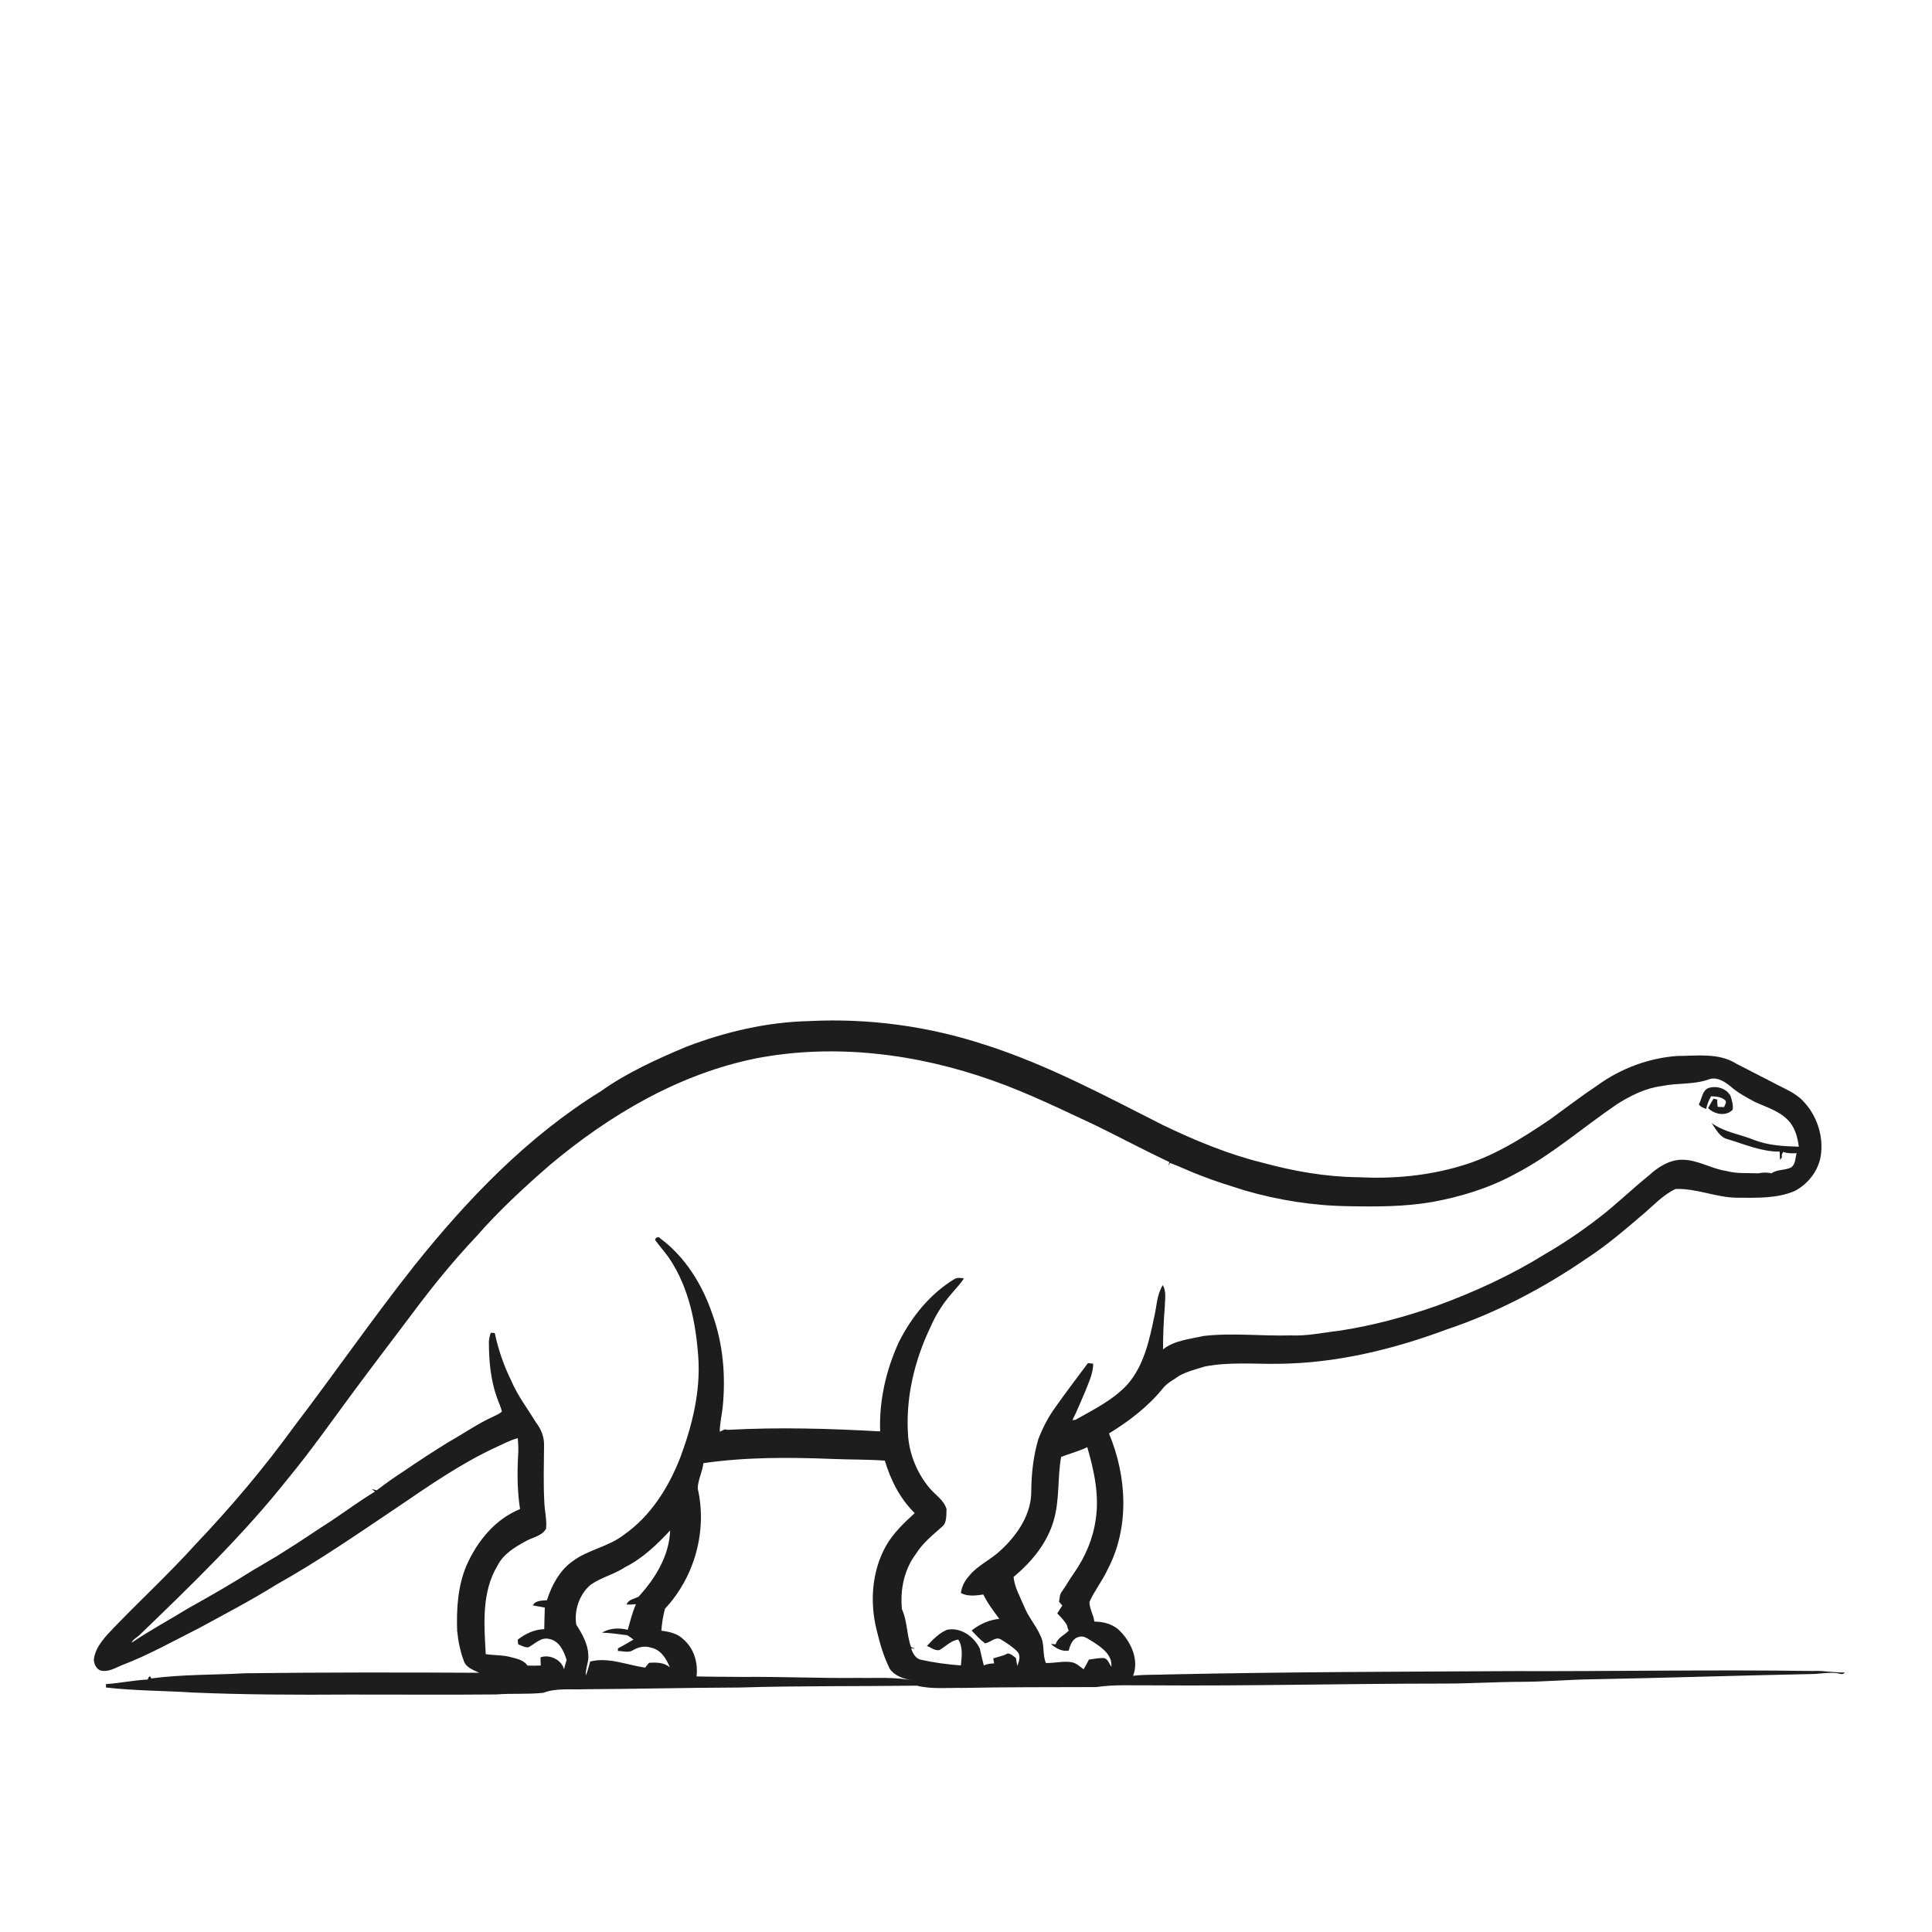 <ns0:svg xmlns:ns0="http://www.w3.org/2000/svg" width="1024pt" height="1024pt" viewBox="0 0 1024 1024" version="1.1">
<ns0:g id="#ffffffff">
<ns0:path fill="#ffffff" opacity="0" d=" M 0.00 0.00 L 1024.00 0.00 L 1024.00 1024.00 L 0.00 1024.00 L 0.00 0.00 M 363.73 554.81 C 348.01 561.43 332.31 568.52 318.35 578.45 C 279.76 602.29 247.91 635.43 219.74 670.65 C 197.57 698.65 177.26 728.06 155.60 756.45 C 139.74 778.32 122.23 798.97 103.62 818.55 C 89.86 833.78 74.78 847.74 60.53 862.50 C 56.06 867.26 50.95 872.25 49.81 878.98 C 49.54 881.42 50.75 884.32 53.12 885.34 C 57.14 886.49 60.87 884.15 64.44 882.66 C 78.73 877.23 92.07 869.69 105.69 862.83 C 119.42 855.36 133.30 848.12 146.58 839.83 C 168.77 827.42 189.69 812.92 210.78 798.75 C 227.62 787.31 244.45 775.58 263.00 767.02 C 266.76 765.32 270.42 763.29 274.45 762.27 C 274.66 764.83 274.79 767.41 274.68 770.00 C 274.10 779.94 274.10 789.98 275.63 799.85 C 262.47 805.15 252.94 816.89 247.32 829.60 C 242.62 840.54 241.90 852.70 242.30 864.47 L 241.21 864.45 C 241.49 864.47 242.06 864.51 242.34 864.53 C 242.83 869.88 243.94 875.21 245.81 880.25 C 246.99 883.84 250.88 885.16 253.99 886.61 C 212.65 886.38 171.29 886.36 129.95 886.86 C 113.33 887.79 96.61 887.41 80.11 889.62 C 79.69 887.59 78.67 888.79 78.31 890.18 C 70.88 890.53 63.58 892.14 56.16 892.60 C 56.17 893.05 56.18 893.95 56.18 894.41 C 71.39 896.17 86.72 896.07 101.98 897.07 C 129.63 898.25 157.30 898.34 184.97 898.15 C 210.98 898.12 236.99 898.33 263.00 898.09 C 271.30 897.43 279.67 898.12 287.95 897.21 C 295.03 894.55 302.67 895.70 310.05 895.33 C 337.36 895.20 364.66 894.50 391.97 894.42 C 423.29 893.47 454.64 893.83 485.97 893.44 C 493.80 895.42 501.93 894.48 509.91 894.64 C 533.62 894.13 557.33 894.31 581.03 894.18 C 590.96 892.71 601.01 893.40 611.00 893.27 C 662.33 893.66 713.65 892.34 764.99 892.33 C 778.67 892.36 792.32 891.46 806.00 891.41 C 819.02 891.38 831.99 890.17 845.01 890.04 C 883.00 889.30 920.98 888.08 958.98 887.30 C 963.96 887.37 968.93 886.18 973.91 886.84 C 975.22 887.15 976.81 887.85 977.76 886.43 C 972.13 886.65 966.58 885.34 960.94 885.66 C 908.29 884.89 855.63 885.90 802.98 885.73 C 741.63 886.03 680.28 886.16 618.94 887.49 C 612.82 887.77 606.66 887.44 600.56 888.22 C 603.75 880.10 599.74 870.85 594.02 864.90 C 590.49 860.95 585.16 859.50 580.03 859.47 C 579.56 855.93 577.49 852.69 577.40 849.15 C 580.04 843.14 584.25 837.99 586.97 832.02 C 598.78 809.77 597.34 782.55 587.78 759.77 C 598.50 753.18 608.71 745.44 616.59 735.54 C 618.92 732.78 622.24 731.21 625.13 729.13 C 629.31 726.84 634.00 725.72 638.52 724.29 C 651.53 721.74 664.84 723.05 678.01 722.84 C 708.45 722.50 738.41 715.20 766.82 704.63 C 793.20 695.75 818.09 682.74 840.99 666.98 C 851.61 660.11 861.21 651.81 870.83 643.61 C 876.38 638.92 881.39 633.32 888.08 630.19 C 899.28 629.75 909.78 634.82 920.95 634.82 C 931.10 634.85 941.76 635.32 951.29 631.23 C 958.22 627.55 963.58 620.82 964.98 613.02 C 966.74 602.42 963.05 591.10 955.55 583.44 C 951.27 578.98 945.36 576.85 940.07 573.94 C 933.46 570.52 926.86 567.12 920.23 563.76 C 910.92 557.87 899.43 559.67 889.00 559.68 C 873.77 560.78 858.89 566.37 846.54 575.35 C 837.96 581.07 829.79 587.36 821.44 593.40 C 806.62 603.42 791.19 613.19 773.83 618.10 C 756.40 623.27 738.07 624.88 719.96 623.96 C 702.74 623.78 685.65 620.77 669.07 616.24 C 650.82 611.74 633.38 604.47 616.47 596.36 C 585.70 580.77 555.11 564.32 522.14 553.77 C 492.21 543.93 460.49 539.59 429.03 541.19 C 406.66 541.67 384.57 546.85 363.73 554.81 Z" />
<ns0:path fill="#ffffff" opacity="0" d=" M 401.07 560.89 C 442.74 552.95 486.16 558.54 525.91 572.62 C 544.71 579.24 562.62 588.05 580.66 596.45 C 593.76 602.87 606.64 609.72 619.82 615.96 C 619.65 616.44 619.32 617.40 619.15 617.88 C 619.40 617.51 619.90 616.75 620.16 616.38 C 625.76 618.49 631.16 621.14 636.80 623.21 C 644.37 626.19 652.15 628.56 659.91 631.01 C 677.66 636.14 696.07 639.05 714.55 639.31 C 729.42 639.60 744.40 639.62 759.10 637.08 C 774.18 634.33 789.04 629.80 802.56 622.48 C 822.31 612.33 839.00 597.48 857.28 585.08 C 864.51 580.57 872.30 576.69 880.86 575.61 C 889.18 573.86 897.98 575.02 906.05 571.97 C 910.18 570.70 914.11 573.28 917.19 575.78 C 920.99 579.18 925.55 581.54 930.00 583.99 C 936.59 587.00 944.17 589.13 948.86 595.04 C 951.67 598.69 952.82 603.28 953.41 607.77 C 945.51 607.53 937.45 607.17 929.99 604.30 C 922.42 601.18 913.93 600.17 907.19 595.20 C 909.51 598.55 911.54 602.92 915.92 603.86 C 924.86 606.57 933.77 610.46 943.27 610.38 C 943.32 611.83 943.34 613.29 943.46 614.75 C 943.88 614.31 944.23 613.82 944.50 613.28 C 944.14 612.30 944.57 611.31 945.17 610.54 C 947.42 611.35 949.85 611.38 952.21 611.21 C 951.55 613.70 951.71 616.77 949.59 618.60 C 946.26 620.49 942.02 619.60 938.91 621.90 C 936.58 621.27 934.18 621.47 931.85 621.89 C 926.25 621.61 920.57 622.18 915.11 620.66 C 907.18 619.54 900.16 614.84 892.05 614.70 C 885.12 614.47 878.95 618.43 874.04 622.94 C 865.00 630.19 856.74 638.35 847.53 645.40 C 838.37 652.50 828.76 659.01 818.73 664.81 C 800.70 675.98 781.32 684.86 761.42 692.13 C 744.72 697.98 727.56 702.61 710.06 705.29 C 701.36 706.29 692.76 708.22 683.95 707.79 C 668.62 708.24 653.23 706.32 637.95 708.09 C 630.64 709.77 622.48 710.39 616.43 715.19 C 616.44 707.77 616.73 700.37 617.34 692.99 C 617.38 689.05 618.38 684.74 616.31 681.14 C 613.09 686.21 613.11 692.41 611.73 698.10 C 609.15 710.57 606.25 723.73 597.71 733.64 C 590.07 742.01 579.72 747.03 570.03 752.52 C 569.63 752.57 568.82 752.67 568.41 752.72 C 570.95 747.63 573.07 742.33 575.35 737.11 C 577.13 732.49 579.39 727.83 579.42 722.79 C 578.49 722.66 577.56 722.55 576.64 722.45 C 570.94 730.09 565.17 737.69 559.65 745.47 C 555.72 750.82 552.61 756.77 550.27 762.98 C 547.72 771.75 546.69 780.91 546.59 790.03 C 546.79 802.42 539.30 813.48 530.50 821.57 C 525.22 826.73 518.04 829.63 513.44 835.52 C 511.19 837.95 509.77 841.05 509.28 844.33 C 512.96 846.29 517.25 845.69 521.21 845.12 C 523.42 849.79 526.60 853.88 529.65 858.03 C 524.26 858.53 519.20 860.86 514.99 864.19 C 517.20 866.60 519.45 869.03 522.08 871.00 C 525.04 870.62 527.81 866.98 530.81 869.13 C 533.80 871.00 536.89 872.94 539.34 875.52 C 541.20 877.75 540.00 880.62 539.24 883.01 C 538.92 881.61 538.67 880.18 538.47 878.78 C 537.11 877.81 535.81 876.48 534.07 876.35 C 531.70 877.69 529.00 878.13 526.45 878.98 C 526.56 879.65 526.79 880.99 526.91 881.65 C 525.02 881.68 523.16 881.93 521.44 882.72 C 520.67 879.74 519.99 876.74 519.31 873.75 C 516.30 867.43 509.17 862.30 501.95 863.82 C 497.66 865.58 494.39 869.07 491.27 872.41 C 493.44 873.16 495.54 875.15 497.96 874.54 C 501.26 872.67 503.95 869.54 507.88 869.00 C 510.53 873.04 509.70 878.18 509.29 882.72 C 502.21 882.18 495.12 881.26 488.19 879.72 C 485.24 879.16 483.83 876.27 482.90 873.74 C 483.40 873.75 484.41 873.76 484.91 873.76 C 484.41 873.57 483.40 873.19 482.89 873.00 C 480.50 866.51 480.97 859.30 478.06 852.96 C 476.99 842.75 479.19 831.83 485.52 823.51 C 489.05 817.84 494.31 813.63 499.25 809.26 C 502.02 807.06 501.46 803.04 501.69 799.91 C 500.33 795.01 495.56 792.23 492.49 788.48 C 486.30 781.01 482.35 771.63 481.38 761.97 C 479.73 741.79 484.49 721.45 493.20 703.30 C 495.83 697.25 499.33 691.60 503.58 686.55 C 506.04 683.57 508.81 680.84 510.90 677.57 C 509.21 677.35 507.37 676.97 505.84 677.95 C 492.89 685.80 483.05 698.06 476.34 711.50 C 469.61 726.22 465.91 742.45 466.49 758.67 C 439.68 757.15 412.75 756.38 385.91 757.84 C 385.46 757.78 384.54 757.67 384.09 757.62 C 383.43 757.92 382.13 758.53 381.48 758.83 C 381.51 754.48 382.54 750.24 383.03 745.95 C 384.69 729.47 383.32 712.54 377.69 696.90 C 372.44 681.13 363.23 666.14 349.72 656.19 C 349.12 654.91 346.56 656.52 347.40 657.46 C 349.93 660.96 352.91 664.11 355.26 667.75 C 365.18 682.92 368.80 701.21 370.08 719.03 C 371.41 737.29 366.94 755.40 360.61 772.39 C 354.41 788.38 344.82 803.66 330.53 813.58 C 322.37 819.89 311.61 821.35 303.41 827.55 C 296.50 832.45 292.45 840.26 289.88 848.14 C 287.24 848.43 283.88 848.15 282.40 850.89 C 284.52 851.30 286.63 851.67 288.76 852.05 C 288.68 855.86 288.49 859.66 288.46 863.48 C 283.32 863.63 278.39 865.88 274.43 869.08 C 274.48 869.68 274.56 870.89 274.60 871.50 C 276.35 872.16 278.08 873.24 280.02 873.13 C 283.51 871.37 286.66 867.60 290.98 868.66 C 296.37 869.61 298.90 875.10 300.30 879.80 C 299.84 881.44 299.38 883.08 298.92 884.73 C 297.65 879.61 291.12 876.66 286.46 878.45 C 286.52 879.87 286.57 881.31 286.60 882.76 C 284.26 882.87 281.91 882.88 279.57 882.79 C 277.63 879.89 274.04 879.18 270.91 878.36 C 266.53 877.11 261.92 877.42 257.46 876.73 C 256.57 861.03 255.18 843.93 263.65 829.88 C 266.76 823.63 272.98 819.96 278.87 816.74 C 282.48 814.74 287.25 814.12 289.44 810.23 C 289.91 805.47 288.65 800.81 288.50 796.09 C 287.95 786.06 288.29 776.03 288.36 766.00 C 288.46 761.60 286.79 757.40 284.10 753.98 C 279.64 746.65 274.37 739.76 270.98 731.84 C 267.03 723.80 264.09 715.29 262.25 706.54 C 261.71 706.50 260.64 706.42 260.11 706.38 C 259.56 708.21 259.00 710.07 259.12 712.02 C 259.18 721.75 260.10 731.64 263.43 740.85 C 264.25 743.27 265.41 745.58 266.03 748.08 C 264.85 749.37 263.10 749.93 261.59 750.76 C 253.20 754.52 245.67 759.88 237.66 764.36 C 229.85 769.21 222.12 774.19 214.54 779.40 C 209.42 782.68 204.48 786.24 199.63 789.90 C 198.76 789.64 197.89 789.41 197.01 789.19 C 197.45 789.54 198.31 790.24 198.74 790.59 C 190.68 795.43 183.14 801.07 175.31 806.27 C 167.07 811.50 159.08 817.11 150.76 822.23 C 147.78 824.15 144.77 826.03 141.68 827.77 C 138.95 829.37 136.23 830.98 133.52 832.60 C 122.38 839.67 110.91 846.20 99.40 852.64 C 89.54 858.71 79.30 864.19 69.72 870.71 C 70.53 868.86 72.45 868.01 73.85 866.71 C 101.33 840.19 128.97 813.59 152.72 783.58 C 165.17 768.51 176.35 752.46 187.99 736.78 C 197.87 723.44 207.96 710.27 217.94 697.00 C 228.66 682.55 240.01 668.55 252.37 655.46 C 264.34 641.77 277.71 629.39 291.43 617.49 C 323.12 590.87 360.09 569.07 401.07 560.89 M 905.48 576.69 C 902.06 578.16 902.11 582.47 900.40 585.31 C 901.29 586.68 902.86 587.19 904.31 587.80 C 904.77 585.40 905.69 583.13 906.94 581.04 C 909.54 581.19 912.45 581.31 914.46 583.25 C 915.39 584.34 914.03 585.64 913.85 586.80 C 912.69 586.78 911.54 586.72 910.40 586.64 C 910.18 585.36 910.12 584.08 910.22 582.79 C 909.72 582.67 908.72 582.43 908.22 582.31 C 907.23 583.96 906.23 585.61 905.31 587.30 C 908.67 590.67 914.78 591.87 918.35 588.19 C 918.70 585.69 917.97 583.21 917.22 580.86 C 915.02 576.82 909.70 575.27 905.48 576.69 Z" />
<ns0:path fill="#ffffff" opacity="0" d=" M 562.41 772.20 C 567.01 770.39 571.84 769.21 576.28 767.03 C 579.88 779.43 582.75 792.50 580.74 805.44 C 579.33 815.51 575.23 825.12 569.45 833.45 C 567.08 836.74 565.14 840.31 562.78 843.61 C 561.57 845.13 561.64 847.16 561.32 849.00 C 561.75 849.48 562.61 850.45 563.04 850.93 C 562.14 852.32 561.25 853.72 560.38 855.14 C 562.23 857.04 564.10 858.97 565.48 861.28 C 565.67 862.32 565.99 863.33 566.44 864.31 C 564.10 866.69 560.49 868.03 559.54 871.51 C 558.90 871.47 557.62 871.38 556.98 871.34 C 559.68 873.60 562.76 875.47 566.46 874.84 C 567.20 871.85 568.53 868.20 571.99 867.58 C 574.60 866.72 576.81 868.83 578.96 869.98 C 583.69 873.03 589.62 876.93 589.05 883.39 C 587.84 881.84 587.34 879.43 585.26 878.82 C 582.52 878.65 579.83 879.26 577.13 879.62 C 576.29 881.38 575.34 883.08 574.32 884.75 C 572.34 883.30 570.47 881.46 567.99 881.00 C 563.45 880.25 558.91 881.57 554.37 881.42 C 552.39 876.98 553.85 871.35 551.41 866.89 C 549.03 861.37 544.86 856.84 542.71 851.21 C 540.61 846.20 537.77 841.35 537.21 835.84 C 546.69 827.93 554.97 818.02 558.46 805.97 C 561.71 795.00 560.43 783.38 562.41 772.20 Z" />
<ns0:path fill="#ffffff" opacity="0" d=" M 372.81 775.50 C 395.39 772.25 418.27 772.36 441.01 773.26 C 450.33 773.66 459.68 773.49 468.98 774.17 C 472.03 784.43 477.08 794.41 484.81 801.97 C 479.08 807.21 473.35 812.69 469.49 819.51 C 462.09 832.91 460.94 849.17 464.62 863.88 C 466.33 870.99 468.36 878.11 471.68 884.66 C 474.53 888.61 479.51 889.88 484.04 890.80 C 474.49 888.67 464.66 889.52 454.96 889.32 C 434.62 889.56 414.30 888.63 393.95 888.80 C 385.69 888.72 377.43 888.75 369.17 888.53 C 370.07 881.38 367.83 873.66 362.23 868.90 C 359.15 865.77 354.72 864.84 350.53 864.29 C 350.85 860.36 351.39 856.44 352.46 852.64 C 368.11 835.97 374.98 811.33 369.81 788.98 C 369.87 784.38 372.34 780.10 372.81 775.50 Z" />
<ns0:path fill="#ffffff" opacity="0" d=" M 331.38 830.59 C 340.66 825.94 348.19 818.66 355.20 811.15 C 354.72 824.58 347.34 836.55 338.51 846.22 C 336.30 847.51 333.07 847.61 332.11 850.45 C 333.77 850.50 335.43 850.44 337.08 850.26 C 335.12 854.61 334.05 859.29 332.70 863.85 C 328.21 862.63 323.09 862.92 319.05 865.36 C 323.52 865.42 327.94 866.20 332.37 866.70 C 333.57 867.34 334.65 868.20 335.75 869.00 C 333.05 870.64 330.31 872.21 327.52 873.70 C 327.52 874.04 327.50 874.73 327.50 875.07 C 330.18 875.03 333.18 876.24 335.59 874.58 C 338.44 872.89 341.88 872.21 345.08 873.31 C 350.24 874.32 353.22 879.19 355.02 883.71 C 351.95 881.09 347.82 881.05 343.99 881.33 C 343.47 881.97 342.43 883.25 341.91 883.88 C 332.29 882.51 322.59 878.19 312.80 880.64 C 312.05 883.11 311.57 885.70 310.45 888.07 C 310.22 884.30 312.21 880.80 311.81 877.03 C 311.54 871.14 308.52 865.93 305.44 861.10 C 304.21 853.45 307.07 845.10 312.97 840.03 C 318.63 836.00 325.61 834.46 331.38 830.59 Z" />
</ns0:g>
<ns0:g id="#1d1d1dff">
<ns0:path fill="#1d1d1d" opacity="1.00" d=" M 363.73 554.81 C 384.57 546.85 406.66 541.67 429.03 541.19 C 460.49 539.59 492.21 543.93 522.14 553.77 C 555.11 564.32 585.70 580.77 616.47 596.36 C 633.38 604.47 650.82 611.74 669.07 616.24 C 685.65 620.77 702.74 623.78 719.96 623.96 C 738.07 624.88 756.40 623.27 773.83 618.10 C 791.19 613.19 806.62 603.42 821.44 593.40 C 829.79 587.36 837.96 581.07 846.54 575.35 C 858.89 566.37 873.77 560.78 889.00 559.68 C 899.43 559.67 910.92 557.87 920.23 563.76 C 926.86 567.12 933.46 570.52 940.07 573.94 C 945.36 576.85 951.27 578.98 955.55 583.44 C 963.05 591.10 966.74 602.42 964.98 613.02 C 963.58 620.82 958.22 627.55 951.29 631.23 C 941.76 635.32 931.10 634.85 920.95 634.82 C 909.78 634.82 899.28 629.75 888.08 630.19 C 881.39 633.32 876.38 638.92 870.83 643.61 C 861.21 651.81 851.61 660.11 840.99 666.98 C 818.09 682.74 793.20 695.75 766.82 704.63 C 738.41 715.20 708.45 722.50 678.01 722.84 C 664.84 723.05 651.53 721.74 638.52 724.29 C 634.00 725.72 629.31 726.84 625.13 729.13 C 622.24 731.21 618.92 732.78 616.59 735.54 C 608.71 745.44 598.50 753.18 587.78 759.77 C 597.34 782.55 598.78 809.77 586.97 832.02 C 584.25 837.99 580.04 843.14 577.40 849.15 C 577.49 852.69 579.56 855.93 580.03 859.47 C 585.16 859.50 590.49 860.95 594.02 864.90 C 599.74 870.85 603.75 880.10 600.56 888.22 C 606.66 887.44 612.82 887.77 618.94 887.49 C 680.28 886.16 741.63 886.03 802.98 885.73 C 855.63 885.90 908.29 884.89 960.94 885.66 C 966.58 885.34 972.13 886.65 977.76 886.43 C 976.81 887.85 975.22 887.15 973.91 886.84 C 968.93 886.18 963.96 887.37 958.98 887.30 C 920.98 888.08 883.00 889.30 845.01 890.04 C 831.99 890.17 819.02 891.38 806.00 891.41 C 792.32 891.46 778.67 892.36 764.99 892.33 C 713.65 892.34 662.33 893.66 611.00 893.27 C 601.01 893.40 590.96 892.71 581.03 894.18 C 557.33 894.31 533.62 894.13 509.91 894.64 C 501.93 894.48 493.80 895.42 485.97 893.44 C 454.64 893.83 423.29 893.47 391.97 894.42 C 364.66 894.50 337.36 895.20 310.05 895.33 C 302.67 895.70 295.03 894.55 287.95 897.21 C 279.67 898.12 271.30 897.43 263.00 898.09 C 236.99 898.33 210.98 898.12 184.97 898.15 C 157.30 898.34 129.63 898.25 101.98 897.07 C 86.72 896.07 71.39 896.17 56.18 894.41 C 56.18 893.95 56.17 893.05 56.16 892.60 C 63.58 892.14 70.88 890.53 78.31 890.18 C 78.67 888.79 79.69 887.59 80.11 889.62 C 96.61 887.41 113.33 887.79 129.95 886.86 C 171.29 886.36 212.65 886.38 253.99 886.61 C 250.88 885.16 246.99 883.84 245.81 880.25 C 243.94 875.21 242.83 869.88 242.34 864.53 C 242.06 864.51 241.49 864.47 241.21 864.45 L 242.30 864.47 C 241.90 852.70 242.62 840.54 247.32 829.60 C 252.94 816.89 262.47 805.15 275.63 799.85 C 274.10 789.98 274.10 779.94 274.68 770.00 C 274.79 767.41 274.66 764.83 274.45 762.27 C 270.42 763.29 266.76 765.32 263.00 767.02 C 244.45 775.58 227.62 787.31 210.78 798.75 C 189.69 812.92 168.77 827.42 146.58 839.83 C 133.30 848.12 119.42 855.36 105.69 862.83 C 92.07 869.69 78.73 877.23 64.44 882.66 C 60.87 884.15 57.14 886.49 53.12 885.34 C 50.75 884.32 49.54 881.42 49.81 878.98 C 50.95 872.25 56.06 867.26 60.53 862.50 C 74.78 847.74 89.86 833.78 103.62 818.55 C 122.23 798.97 139.74 778.32 155.60 756.45 C 177.26 728.06 197.57 698.65 219.74 670.65 C 247.91 635.43 279.76 602.29 318.35 578.45 C 332.31 568.52 348.01 561.43 363.73 554.81 M 401.07 560.89 C 360.09 569.07 323.12 590.87 291.43 617.49 C 277.71 629.39 264.34 641.77 252.37 655.46 C 240.01 668.55 228.66 682.55 217.94 697.00 C 207.96 710.27 197.87 723.44 187.99 736.78 C 176.35 752.46 165.17 768.51 152.72 783.58 C 128.97 813.59 101.33 840.19 73.85 866.71 C 72.45 868.01 70.53 868.86 69.72 870.71 C 79.30 864.19 89.54 858.71 99.40 852.64 C 110.91 846.20 122.38 839.67 133.52 832.60 C 136.23 830.98 138.95 829.37 141.68 827.77 C 144.77 826.03 147.78 824.15 150.76 822.23 C 159.08 817.11 167.07 811.50 175.31 806.27 C 183.14 801.07 190.68 795.43 198.74 790.59 C 198.31 790.24 197.45 789.54 197.01 789.19 C 197.89 789.41 198.76 789.64 199.63 789.90 C 204.48 786.24 209.42 782.68 214.54 779.40 C 222.12 774.19 229.85 769.21 237.66 764.36 C 245.67 759.88 253.20 754.52 261.59 750.76 C 263.10 749.93 264.85 749.37 266.03 748.08 C 265.41 745.58 264.25 743.27 263.43 740.85 C 260.10 731.64 259.18 721.75 259.12 712.02 C 259.00 710.07 259.56 708.21 260.11 706.38 C 260.64 706.42 261.71 706.50 262.25 706.54 C 264.09 715.29 267.03 723.80 270.98 731.84 C 274.37 739.76 279.64 746.65 284.10 753.98 C 286.79 757.40 288.46 761.60 288.36 766.00 C 288.29 776.03 287.95 786.06 288.50 796.09 C 288.65 800.81 289.91 805.47 289.44 810.23 C 287.25 814.12 282.48 814.74 278.87 816.74 C 272.98 819.96 266.76 823.63 263.65 829.88 C 255.18 843.93 256.57 861.03 257.46 876.73 C 261.92 877.42 266.53 877.11 270.91 878.36 C 274.04 879.18 277.63 879.89 279.57 882.79 C 281.91 882.88 284.26 882.87 286.60 882.76 C 286.57 881.31 286.52 879.87 286.46 878.45 C 291.12 876.66 297.65 879.61 298.92 884.73 C 299.38 883.08 299.84 881.44 300.30 879.80 C 298.90 875.10 296.37 869.61 290.98 868.66 C 286.66 867.60 283.51 871.37 280.02 873.13 C 278.08 873.24 276.35 872.16 274.60 871.50 C 274.56 870.89 274.48 869.68 274.43 869.08 C 278.39 865.88 283.32 863.63 288.46 863.48 C 288.49 859.66 288.68 855.86 288.76 852.05 C 286.63 851.67 284.52 851.30 282.40 850.89 C 283.88 848.15 287.24 848.43 289.88 848.14 C 292.45 840.26 296.50 832.45 303.41 827.55 C 311.61 821.35 322.37 819.89 330.53 813.58 C 344.82 803.66 354.41 788.38 360.61 772.39 C 366.94 755.40 371.41 737.29 370.08 719.03 C 368.80 701.21 365.18 682.92 355.26 667.75 C 352.91 664.11 349.93 660.96 347.40 657.46 C 346.56 656.52 349.12 654.91 349.72 656.19 C 363.23 666.14 372.44 681.13 377.69 696.90 C 383.32 712.54 384.69 729.47 383.03 745.95 C 382.54 750.24 381.51 754.48 381.48 758.83 C 382.13 758.53 383.43 757.92 384.09 757.62 C 384.54 757.67 385.46 757.78 385.91 757.84 C 412.75 756.38 439.68 757.15 466.49 758.67 C 465.91 742.45 469.61 726.22 476.34 711.50 C 483.05 698.06 492.89 685.80 505.84 677.95 C 507.37 676.97 509.21 677.35 510.90 677.57 C 508.81 680.84 506.04 683.57 503.58 686.55 C 499.33 691.60 495.83 697.25 493.20 703.30 C 484.49 721.45 479.73 741.79 481.38 761.97 C 482.35 771.63 486.30 781.01 492.49 788.48 C 495.56 792.23 500.33 795.01 501.69 799.91 C 501.46 803.04 502.02 807.06 499.25 809.26 C 494.31 813.63 489.05 817.84 485.52 823.51 C 479.19 831.83 476.99 842.75 478.06 852.96 C 480.97 859.30 480.50 866.51 482.89 873.00 C 483.40 873.19 484.41 873.57 484.91 873.76 C 484.41 873.76 483.40 873.75 482.90 873.74 C 483.83 876.27 485.24 879.16 488.19 879.72 C 495.12 881.26 502.21 882.18 509.29 882.72 C 509.70 878.18 510.53 873.04 507.88 869.00 C 503.95 869.54 501.26 872.67 497.96 874.54 C 495.54 875.15 493.44 873.16 491.27 872.41 C 494.39 869.07 497.66 865.58 501.95 863.82 C 509.17 862.30 516.30 867.43 519.31 873.75 C 519.99 876.74 520.67 879.74 521.44 882.72 C 523.16 881.93 525.02 881.68 526.91 881.65 C 526.79 880.99 526.56 879.65 526.45 878.98 C 529.00 878.13 531.70 877.69 534.07 876.35 C 535.81 876.48 537.11 877.81 538.47 878.78 C 538.67 880.18 538.92 881.61 539.24 883.01 C 540.00 880.62 541.20 877.75 539.34 875.52 C 536.89 872.94 533.80 871.00 530.81 869.13 C 527.81 866.98 525.04 870.62 522.08 871.00 C 519.45 869.03 517.20 866.60 514.99 864.19 C 519.20 860.86 524.26 858.53 529.65 858.03 C 526.60 853.88 523.42 849.79 521.21 845.12 C 517.25 845.69 512.96 846.29 509.28 844.33 C 509.77 841.05 511.19 837.95 513.44 835.52 C 518.04 829.63 525.22 826.73 530.50 821.57 C 539.30 813.48 546.79 802.42 546.59 790.03 C 546.69 780.91 547.72 771.75 550.27 762.98 C 552.61 756.77 555.72 750.82 559.65 745.47 C 565.17 737.69 570.94 730.09 576.64 722.45 C 577.56 722.55 578.49 722.66 579.42 722.79 C 579.39 727.83 577.13 732.49 575.35 737.11 C 573.07 742.33 570.95 747.63 568.41 752.72 C 568.82 752.67 569.63 752.57 570.03 752.52 C 579.72 747.03 590.07 742.01 597.71 733.64 C 606.25 723.73 609.15 710.57 611.73 698.10 C 613.11 692.41 613.09 686.21 616.31 681.14 C 618.38 684.74 617.38 689.05 617.34 692.99 C 616.73 700.37 616.44 707.77 616.43 715.19 C 622.48 710.39 630.64 709.77 637.95 708.09 C 653.23 706.32 668.62 708.24 683.95 707.79 C 692.76 708.22 701.36 706.29 710.06 705.29 C 727.56 702.61 744.72 697.98 761.42 692.13 C 781.32 684.86 800.70 675.98 818.73 664.81 C 828.76 659.01 838.37 652.50 847.53 645.40 C 856.74 638.35 865.00 630.19 874.04 622.94 C 878.95 618.43 885.12 614.47 892.05 614.70 C 900.16 614.84 907.18 619.54 915.11 620.66 C 920.57 622.18 926.25 621.61 931.85 621.89 C 934.18 621.47 936.58 621.27 938.91 621.90 C 942.02 619.60 946.26 620.49 949.59 618.60 C 951.71 616.77 951.55 613.70 952.21 611.21 C 949.85 611.38 947.42 611.35 945.17 610.54 C 944.57 611.31 944.14 612.30 944.50 613.28 C 944.23 613.82 943.88 614.31 943.46 614.75 C 943.34 613.29 943.32 611.83 943.27 610.38 C 933.77 610.46 924.86 606.57 915.92 603.86 C 911.54 602.92 909.51 598.55 907.19 595.20 C 913.93 600.17 922.42 601.18 929.99 604.30 C 937.45 607.17 945.51 607.53 953.41 607.77 C 952.82 603.28 951.67 598.69 948.86 595.04 C 944.17 589.13 936.59 587.00 930.00 583.99 C 925.55 581.54 920.99 579.18 917.19 575.78 C 914.11 573.28 910.18 570.70 906.05 571.97 C 897.98 575.02 889.18 573.86 880.86 575.61 C 872.30 576.69 864.51 580.57 857.28 585.08 C 839.00 597.48 822.31 612.33 802.56 622.48 C 789.04 629.80 774.18 634.33 759.10 637.08 C 744.40 639.62 729.42 639.60 714.55 639.31 C 696.07 639.05 677.66 636.14 659.91 631.01 C 652.15 628.56 644.37 626.19 636.80 623.21 C 631.16 621.14 625.76 618.49 620.16 616.38 C 619.90 616.75 619.40 617.51 619.15 617.88 C 619.32 617.40 619.65 616.44 619.82 615.96 C 606.64 609.72 593.76 602.87 580.66 596.45 C 562.62 588.05 544.71 579.24 525.91 572.62 C 486.16 558.54 442.74 552.95 401.07 560.89 M 562.41 772.20 C 560.43 783.38 561.71 795.00 558.46 805.97 C 554.97 818.02 546.69 827.93 537.21 835.84 C 537.77 841.35 540.61 846.20 542.71 851.21 C 544.86 856.84 549.03 861.37 551.41 866.89 C 553.85 871.35 552.39 876.98 554.37 881.42 C 558.91 881.57 563.45 880.25 567.99 881.00 C 570.47 881.46 572.34 883.30 574.32 884.75 C 575.34 883.08 576.29 881.38 577.13 879.62 C 579.83 879.26 582.52 878.65 585.26 878.82 C 587.34 879.43 587.84 881.84 589.05 883.39 C 589.62 876.93 583.69 873.03 578.96 869.98 C 576.81 868.83 574.60 866.72 571.99 867.58 C 568.53 868.20 567.20 871.85 566.46 874.84 C 562.76 875.47 559.68 873.60 556.98 871.34 C 557.62 871.38 558.90 871.47 559.54 871.51 C 560.49 868.03 564.10 866.69 566.44 864.31 C 565.99 863.33 565.67 862.32 565.48 861.28 C 564.10 858.97 562.23 857.04 560.38 855.14 C 561.25 853.72 562.14 852.32 563.04 850.93 C 562.61 850.45 561.75 849.48 561.32 849.00 C 561.64 847.16 561.57 845.13 562.78 843.61 C 565.14 840.31 567.08 836.74 569.45 833.45 C 575.23 825.12 579.33 815.51 580.74 805.44 C 582.75 792.50 579.88 779.43 576.28 767.03 C 571.84 769.21 567.01 770.39 562.41 772.20 M 372.81 775.50 C 372.34 780.10 369.87 784.38 369.81 788.98 C 374.98 811.33 368.11 835.97 352.46 852.64 C 351.39 856.44 350.85 860.36 350.53 864.29 C 354.72 864.84 359.15 865.77 362.23 868.90 C 367.83 873.66 370.07 881.38 369.17 888.53 C 377.43 888.75 385.69 888.72 393.95 888.80 C 414.30 888.63 434.62 889.56 454.96 889.32 C 464.66 889.52 474.49 888.67 484.04 890.80 C 479.51 889.88 474.53 888.61 471.68 884.66 C 468.36 878.11 466.33 870.99 464.62 863.88 C 460.94 849.17 462.09 832.91 469.49 819.51 C 473.35 812.69 479.08 807.21 484.81 801.97 C 477.08 794.41 472.03 784.43 468.98 774.17 C 459.68 773.49 450.33 773.66 441.01 773.26 C 418.27 772.36 395.39 772.25 372.81 775.50 M 331.38 830.59 C 325.61 834.46 318.63 836.00 312.97 840.03 C 307.07 845.10 304.21 853.45 305.44 861.10 C 308.52 865.93 311.54 871.14 311.81 877.03 C 312.21 880.80 310.22 884.30 310.45 888.07 C 311.57 885.70 312.05 883.11 312.80 880.64 C 322.59 878.19 332.29 882.51 341.91 883.88 C 342.43 883.25 343.47 881.97 343.99 881.33 C 347.82 881.05 351.95 881.09 355.02 883.71 C 353.22 879.19 350.24 874.32 345.08 873.31 C 341.88 872.21 338.44 872.89 335.59 874.58 C 333.18 876.24 330.18 875.03 327.50 875.07 C 327.50 874.73 327.52 874.04 327.52 873.70 C 330.31 872.21 333.05 870.64 335.75 869.00 C 334.65 868.20 333.57 867.34 332.37 866.70 C 327.94 866.20 323.52 865.42 319.05 865.36 C 323.09 862.92 328.21 862.63 332.70 863.85 C 334.05 859.29 335.12 854.61 337.08 850.26 C 335.43 850.44 333.77 850.50 332.11 850.45 C 333.07 847.61 336.30 847.51 338.51 846.22 C 347.34 836.55 354.72 824.58 355.20 811.15 C 348.19 818.66 340.66 825.94 331.38 830.59 Z" />
<ns0:path fill="#1d1d1d" opacity="1.00" d=" M 905.48 576.69 C 909.70 575.27 915.02 576.82 917.22 580.86 C 917.97 583.21 918.70 585.69 918.35 588.19 C 914.78 591.87 908.67 590.67 905.31 587.30 C 906.23 585.61 907.23 583.96 908.22 582.31 C 908.72 582.43 909.72 582.67 910.22 582.79 C 910.12 584.08 910.18 585.36 910.40 586.64 C 911.54 586.72 912.69 586.78 913.85 586.80 C 914.03 585.64 915.39 584.34 914.46 583.25 C 912.45 581.31 909.54 581.19 906.94 581.04 C 905.69 583.13 904.77 585.40 904.31 587.80 C 902.86 587.19 901.29 586.68 900.40 585.31 C 902.11 582.47 902.06 578.16 905.48 576.69 Z" />
</ns0:g>
</ns0:svg>